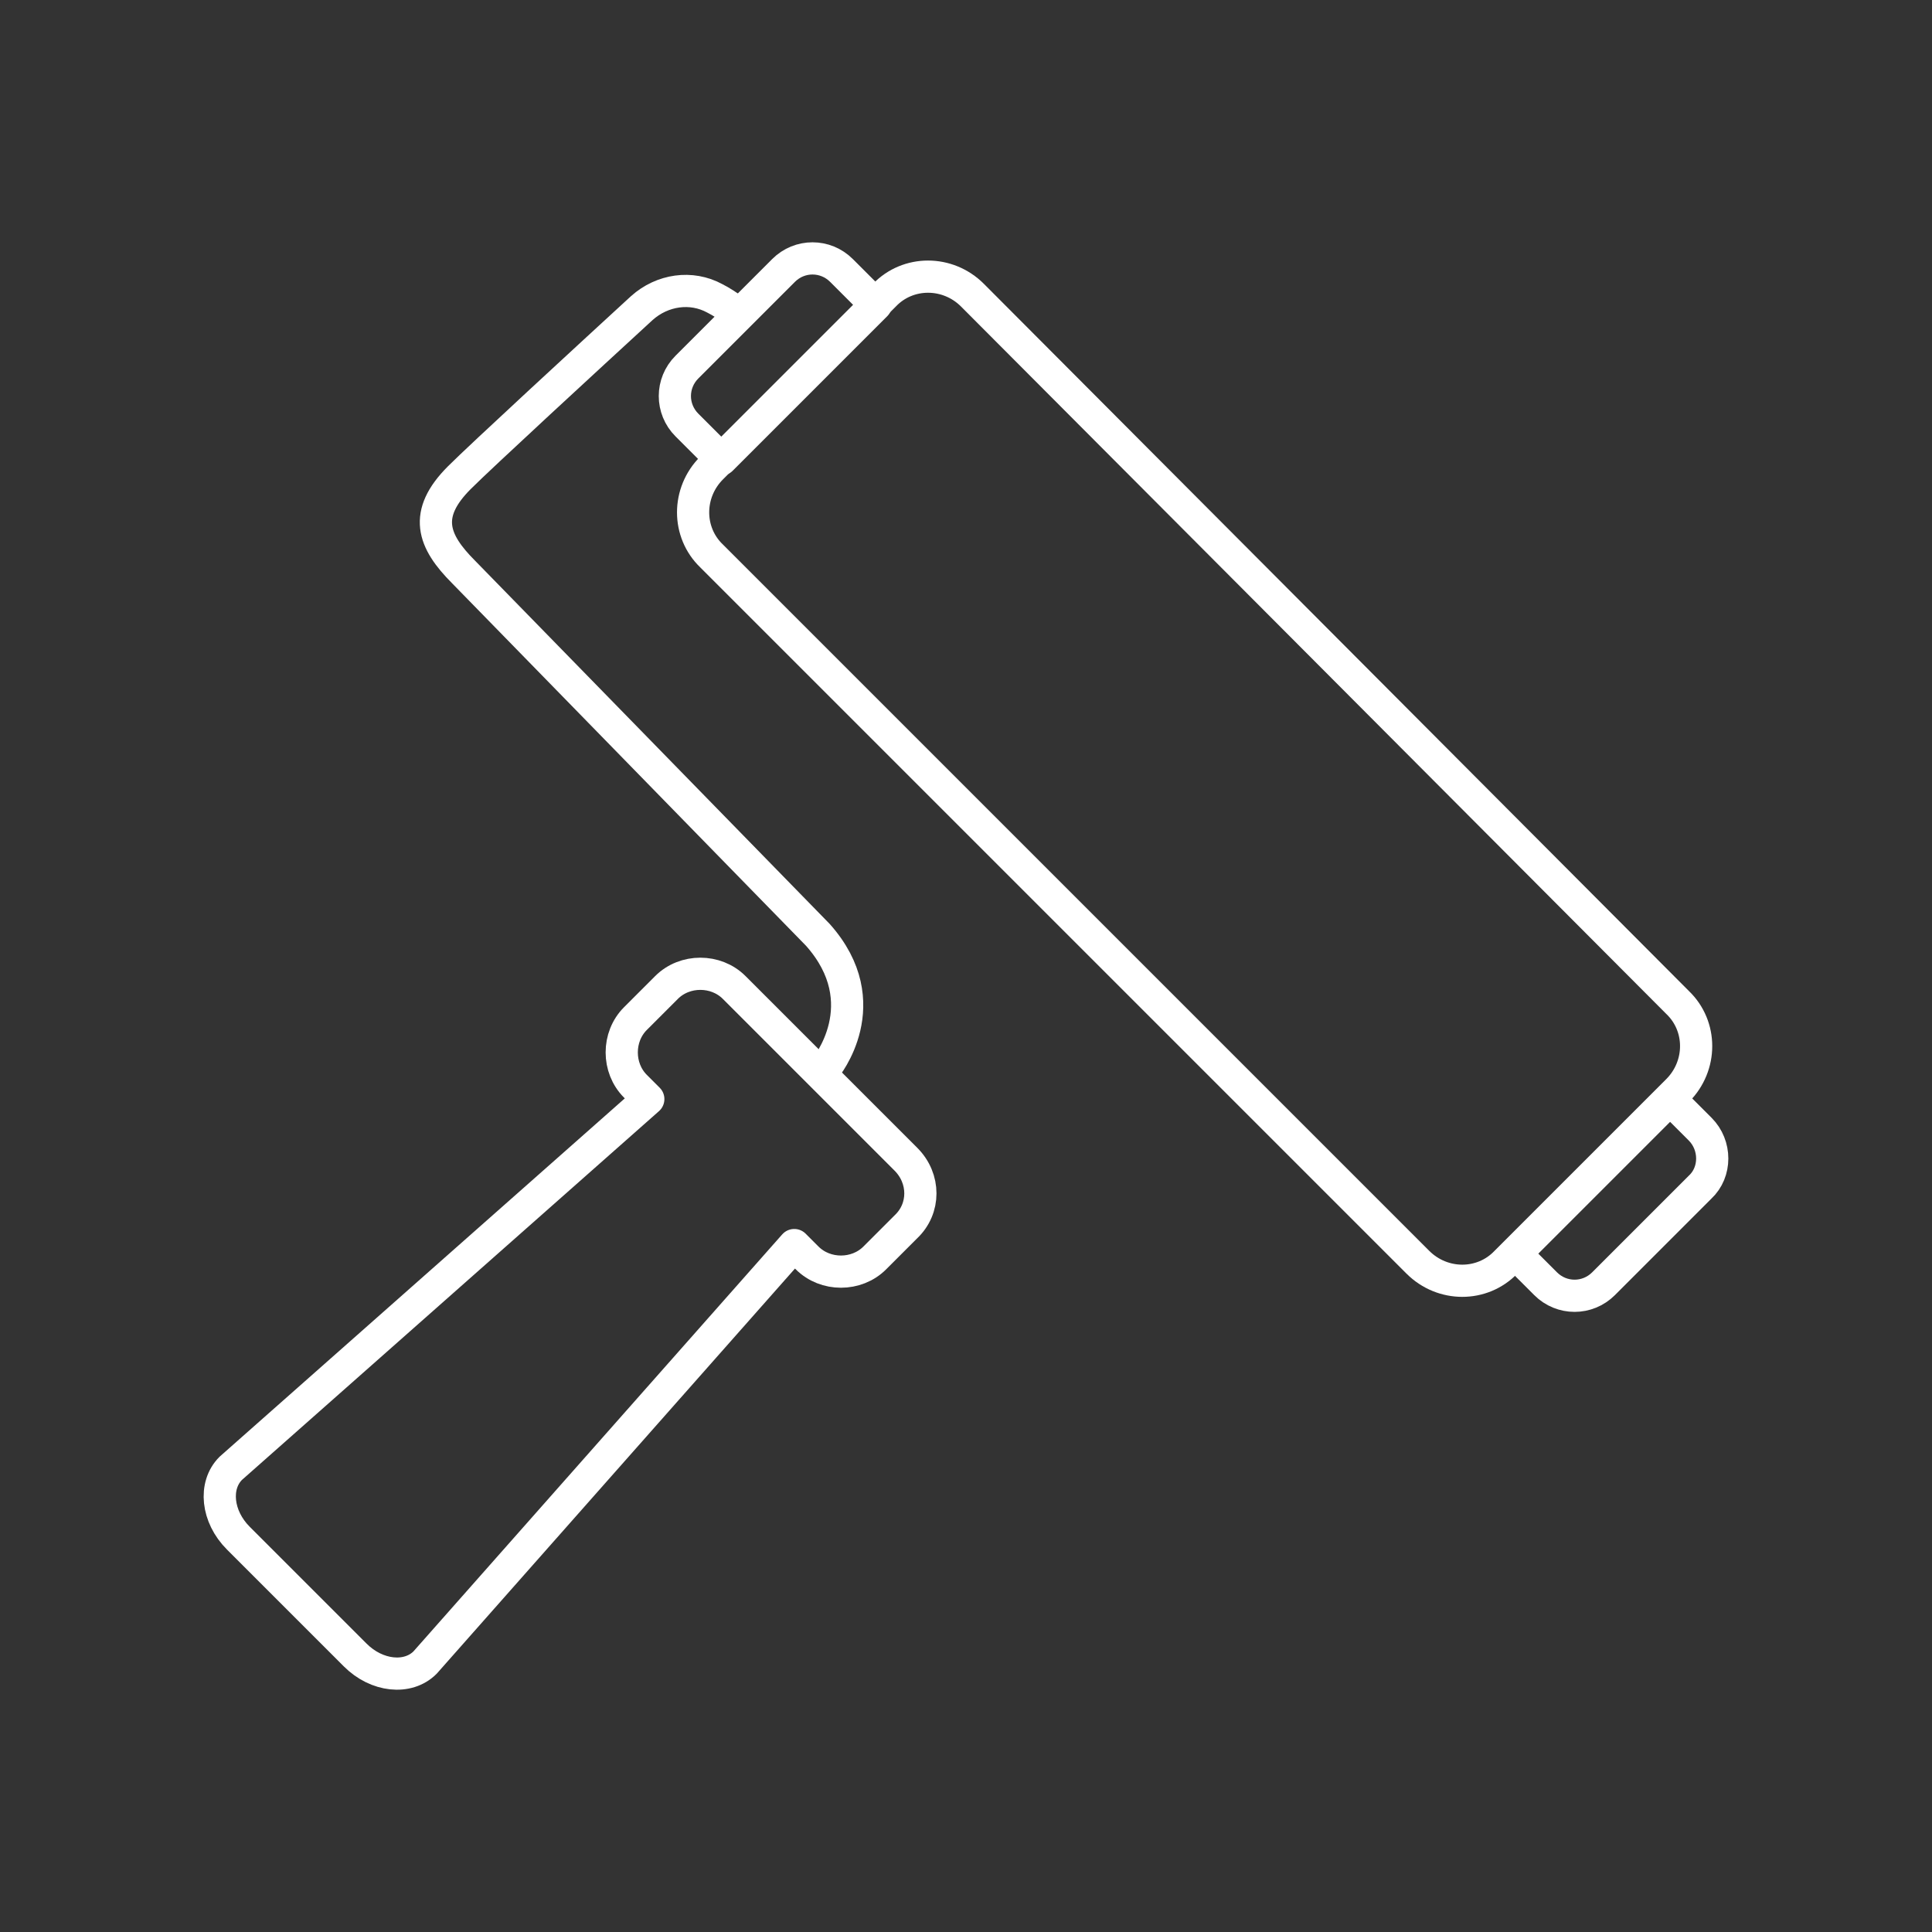 <?xml version="1.0" encoding="utf-8"?>
<!-- Generator: Adobe Illustrator 26.0.2, SVG Export Plug-In . SVG Version: 6.00 Build 0)  -->
<svg version="1.1" id="Layer_1" xmlns="http://www.w3.org/2000/svg" xmlns:xlink="http://www.w3.org/1999/xlink" x="0px" y="0px"
	 viewBox="0 0 180 180" style="enable-background:new 0 0 180 180;" xml:space="preserve">
<rect x="0" y="0" width="180" height="180" fill="#333333" stroke="none"/>
<style type="text/css">
	.st0{fill:none;stroke:#FFFFFF;stroke-width:3;stroke-linecap:round;stroke-linejoin:round;stroke-miterlimit:10;}
	.st1{fill:none;stroke:#FFFFFF;stroke-width:3;stroke-miterlimit:10;}
	.st2{fill:#182232;}
	.st3{fill:#EA4F56;}
</style>
<g>
	<path class="st0" d="M78.4,25.2c-1.5-1.5-3.9-1.5-5.4,0l-9,9c-1.5,1.5-1.5,3.9,0,5.4l3.2,3.2l14.4-14.4L78.4,25.2z"/>
	<path class="st0" d="M67.1,42.8l-0.8,0.8c-2.3,2.3-2.3,6,0,8.2l65.8,65.8c2.3,2.3,6,2.3,8.2,0l0.8-0.8l14.4-14.4l0.8-0.8
		c2.3-2.3,2.3-6,0-8.2L90.6,27.5c-2.3-2.3-6-2.3-8.2,0l-0.8,0.8"/>
	<path class="st0" d="M158.4,105.2l-2.8-2.8l-14.4,14.4l2.8,2.8c1.5,1.5,3.9,1.5,5.4,0l9-9C159.9,109.2,159.9,106.7,158.4,105.2z"/>
	<path class="st0" d="M84.4,108L68.4,92c-1.7-1.7-4.6-1.7-6.3,0l-2.9,2.9c-1.7,1.7-1.7,4.6,0,6.3l1.2,1.2l-38.9,34.4
		c-1.6,1.6-1.3,4.5,0.7,6.5l10.9,10.9c2,2,4.9,2.3,6.5,0.7L74,116l1.2,1.2c1.7,1.7,4.6,1.7,6.3,0l2.9-2.9
		C86.2,112.6,86.2,109.8,84.4,108z"/>
	<path class="st0" d="M76.9,99.5c0,0,5-6-0.7-12.4L43.2,53.3c-2.9-2.9-3.8-5.4-0.4-8.8c2-2,12.1-11.3,17-15.8
		c1.9-1.7,4.6-2.1,6.8-0.9c0.6,0.3,1.2,0.7,1.9,1.2"/>
</g>
</svg>
